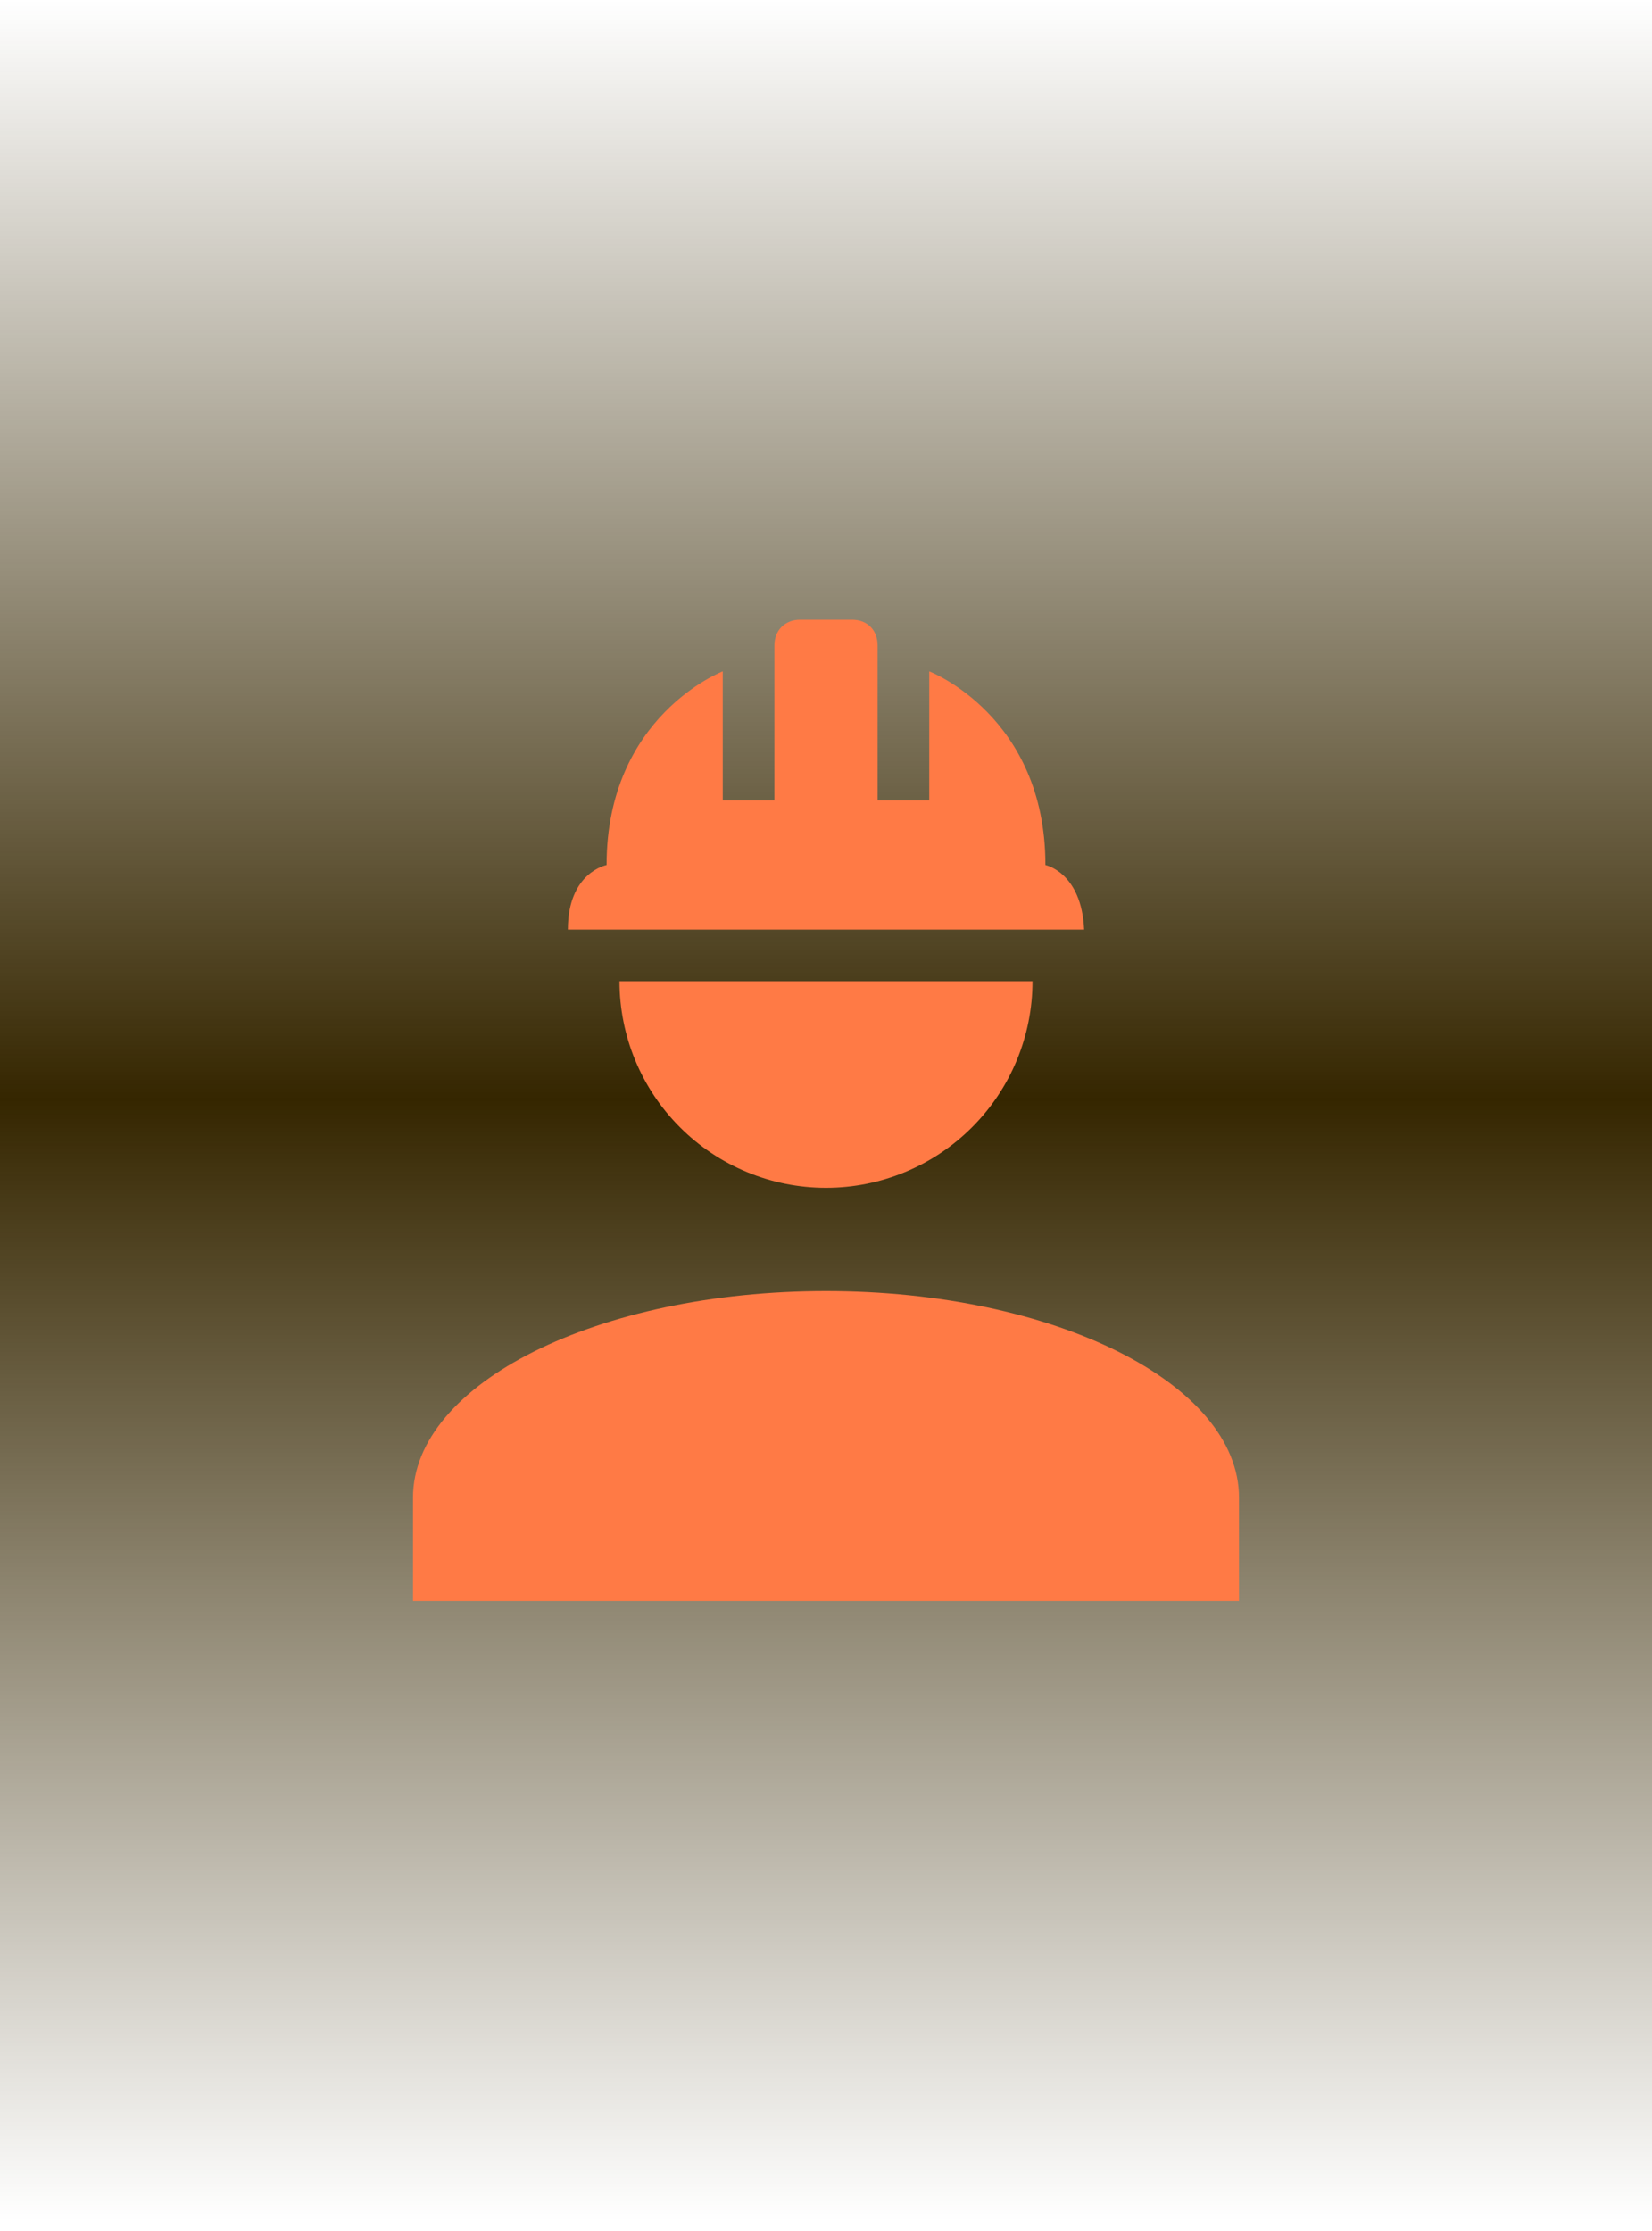 <svg xmlns="http://www.w3.org/2000/svg" width="60" height="81" viewBox="0 0 60 81" fill="none"><rect width="60" height="80.625" fill="url(#paint0_linear_350_244)"></rect><path d="M30 46.875C21.712 46.875 15 50.231 15 54.375V58.125H45V54.375C45 50.231 38.288 46.875 30 46.875ZM22.5 35.625C22.5 37.614 23.29 39.522 24.697 40.928C26.103 42.335 28.011 43.125 30 43.125C31.989 43.125 33.897 42.335 35.303 40.928C36.71 39.522 37.5 37.614 37.5 35.625M29.062 22.5C28.5 22.5 28.125 22.894 28.125 23.438V29.062H26.25V24.375C26.25 24.375 22.031 25.988 22.031 31.406C22.031 31.406 20.625 31.669 20.625 33.75H39.375C39.281 31.669 37.969 31.406 37.969 31.406C37.969 25.988 33.75 24.375 33.75 24.375V29.062H31.875V23.438C31.875 22.894 31.519 22.5 30.938 22.5H29.062Z" fill="#FF7A45"></path><defs><linearGradient id="paint0_linear_350_244" x1="30" y1="0" x2="30" y2="80.625" gradientUnits="userSpaceOnUse"><stop stop-color="#352600" stop-opacity="0"></stop><stop offset="0.495" stop-color="#352600"></stop><stop offset="1" stop-color="#352600" stop-opacity="0"></stop></linearGradient></defs></svg>